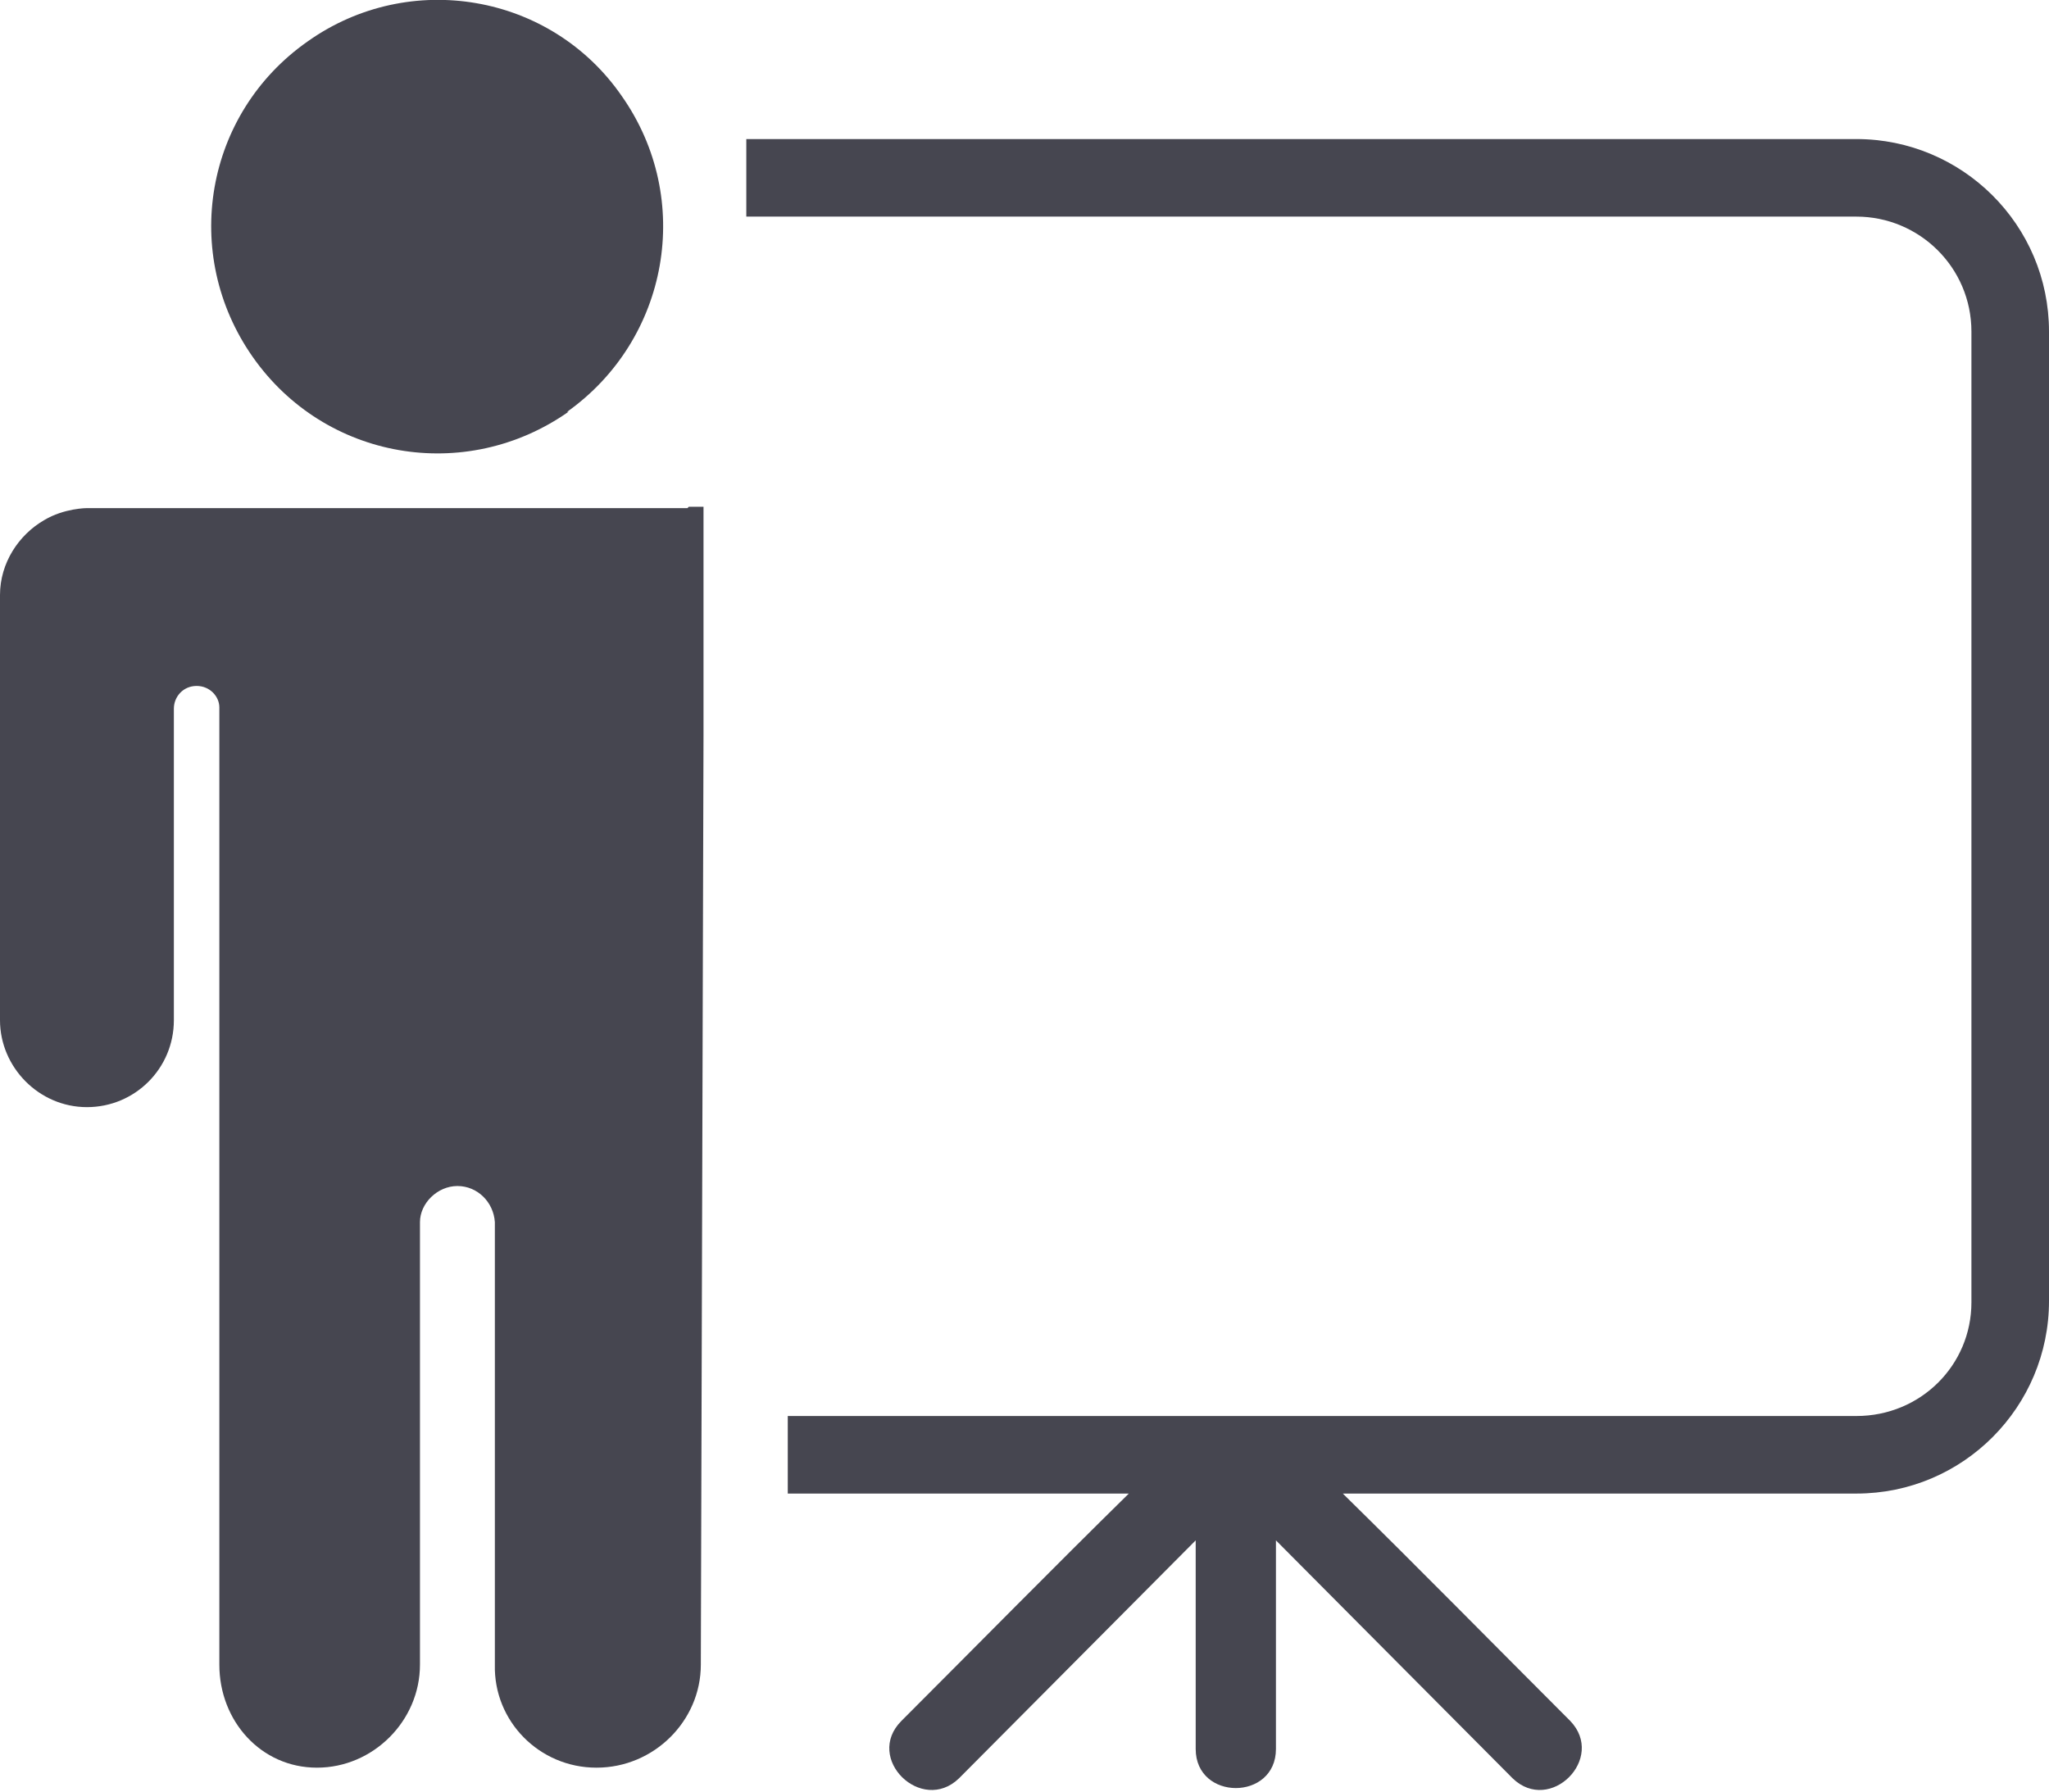 <?xml version="1.0" encoding="UTF-8"?>
<svg id="Ebene_2" data-name="Ebene 2" xmlns="http://www.w3.org/2000/svg" viewBox="0 0 15.32 13.4">
  <defs>
    <style>
      .cls-1 {
        fill: #464650;
        stroke-width: 0px;
      }
    </style>
  </defs>
  <g id="Layer_4" data-name="Layer 4">
    <path class="cls-1" d="m4.24,3.08c.76-.54.95-1.59.41-2.36C4.12-.05,3.06-.23,2.3.31c-.77.54-.95,1.59-.41,2.36.54.77,1.59.95,2.36.41Z"/>
    <path class="cls-1" d="m5.14,3.8H.65s-.17,0-.32.09c-.19.11-.33.32-.33.56v3.18c0,.35.29.65.65.65s.65-.29.65-.65v-2.33c0-.09.07-.17.17-.17s.17.08.17.16v3.4s0,.02,0,.03v3.73c0,.42.31.77.73.77s.77-.35.77-.77v-3.31c0-.14.13-.27.28-.27s.27.12.28.27v3.31c-.01.42.33.77.76.77s.78-.35.78-.77l.02-6.95v-1.71h-.11Z"/>
    <path class="cls-1" d="m13.88,1.04H5.58v.58h8.3c.47,0,.86.38.86.86v7.26c0,.47-.38.85-.86.85h-7.99v.58h2.55c-.57.56-1.13,1.13-1.7,1.7-.28.28.15.7.43.43l1.77-1.78v1.56c0,.39.6.39.6,0v-1.56l1.77,1.78c.28.27.7-.15.43-.43-.57-.57-1.13-1.14-1.7-1.7h3.84c.8,0,1.44-.65,1.44-1.44V2.48c0-.8-.65-1.44-1.44-1.44Z"/>
  </g>
</svg>